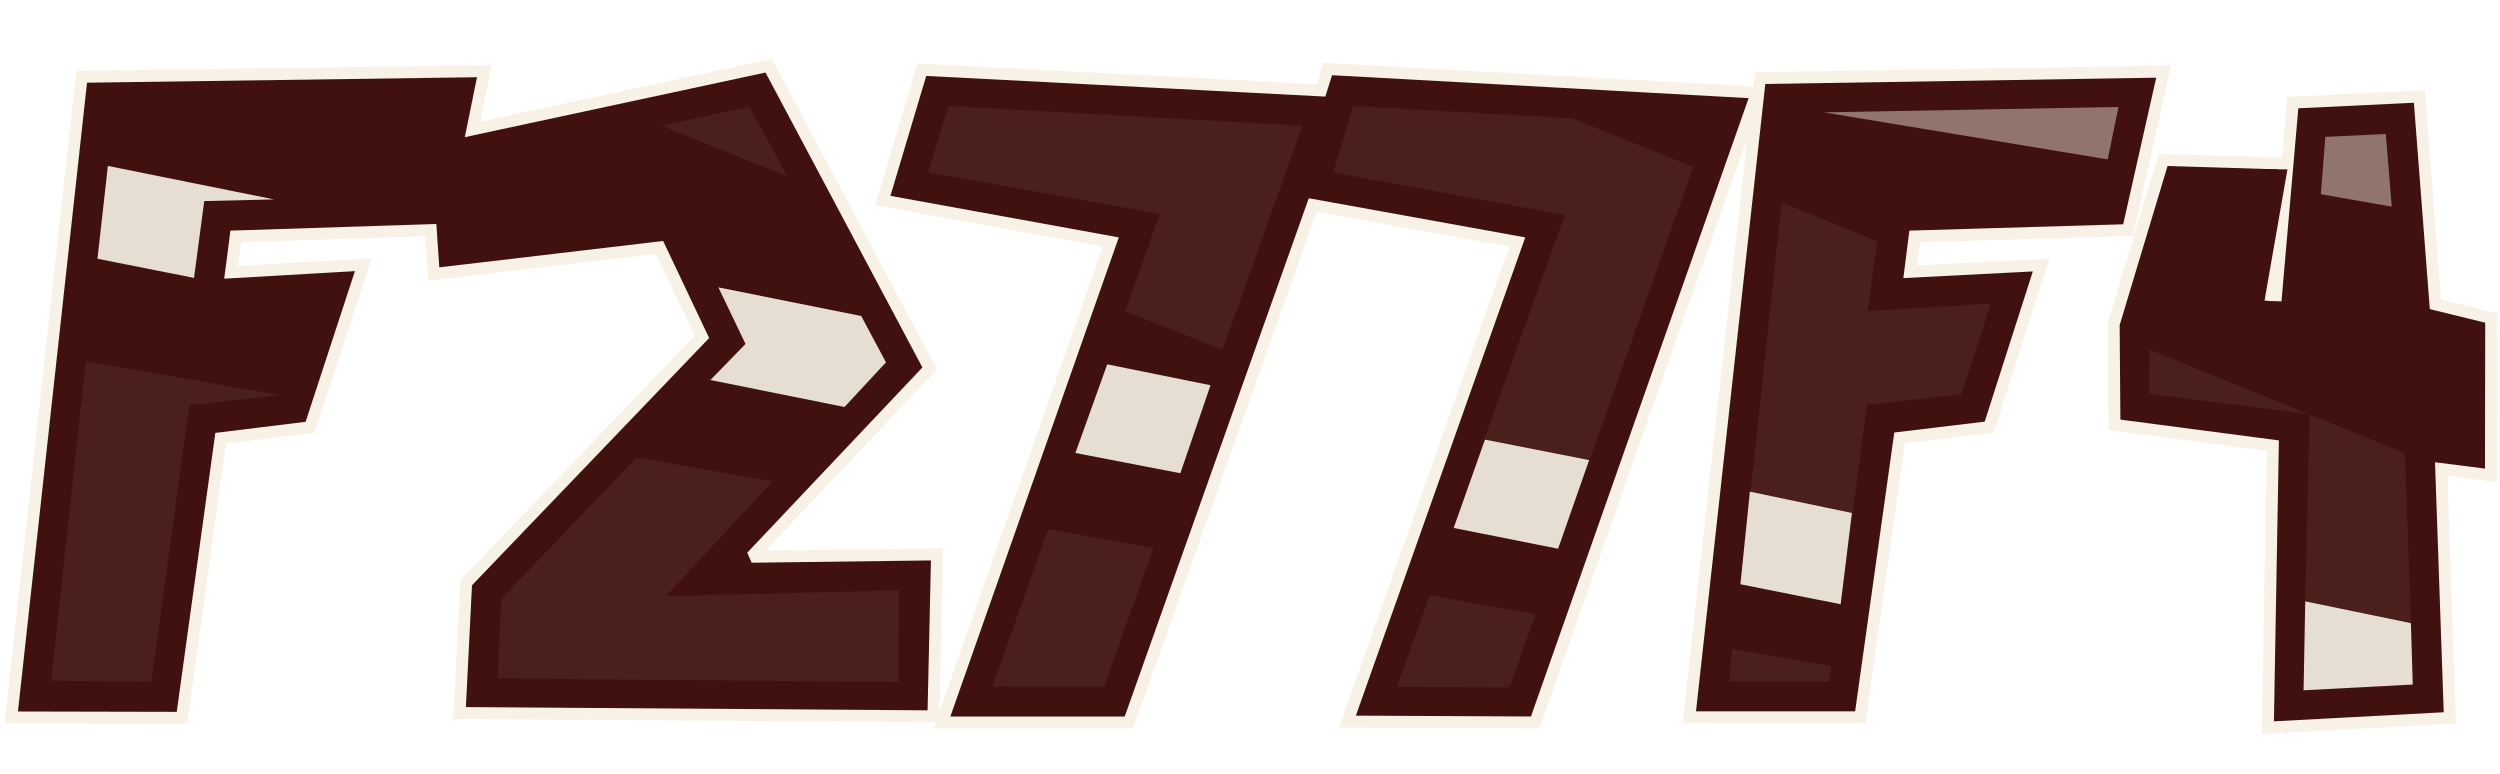 <?xml version="1.0" standalone="no"?>
<!DOCTYPE svg PUBLIC "-//W3C//DTD SVG 20010904//EN" "http://www.w3.org/TR/2001/REC-SVG-20010904/DTD/svg10.dtd">
<!-- Created using Krita: https://krita.org -->
<svg xmlns="http://www.w3.org/2000/svg" 
    xmlns:xlink="http://www.w3.org/1999/xlink"
    xmlns:krita="http://krita.org/namespaces/svg/krita"
    xmlns:sodipodi="http://sodipodi.sourceforge.net/DTD/sodipodi-0.dtd"
    width="1209.6pt"
    height="374.4pt"
    viewBox="0 0 1209.6 374.4">
<defs/>
<path id="shape0" transform="translate(5.473, 31.82)" fill="#40110e" fill-rule="evenodd" stroke="#f7f1e6" stroke-width="5.76" stroke-linecap="square" stroke-linejoin="miter" stroke-miterlimit="2.16" d="M0 315.302L34.047 5.346L228.848 2.609L223.12 30.802L366.437 0L444.332 146.435L358.164 237.567L447.896 236.421L446.147 314.77L216.917 313.15L220.067 250.15L334.187 131.17L313.667 87.88L204.407 100.75L202.967 79.51L108.557 82.57L106.307 99.94L170.297 96.25L144.557 174.91L101.267 180.22L82.547 315.49Z" sodipodi:nodetypes="cccccccccccccccccccccc"/><path id="shape1" transform="translate(427.14, 33.39)" fill="#40110e" fill-rule="evenodd" stroke="#f7f1e6" stroke-width="5.76" stroke-linecap="square" stroke-linejoin="miter" stroke-miterlimit="2.16" d="M28.62 316.17L110.34 83.7L0 63.63L18.9 0.36L212.04 10.35L215.28 0L422.91 11.43L315.63 316.17L224.82 315.72L306.99 83.7L207.99 65.79L119.07 316.17Z" sodipodi:nodetypes="ccccccccccccc"/><path id="shape2" transform="translate(817.38, 34.65)" fill="#40110e" fill-rule="evenodd" stroke="#f7f1e6" stroke-width="5.76" stroke-linecap="square" stroke-linejoin="miter" stroke-miterlimit="2.16" d="M34.155 3.15L229.5 0L212.22 76.68L108.99 79.74L106.83 96.84L170.19 93.6L145.08 171.99L101.7 177.21L82.71 312.39L0 312.39Z" sodipodi:nodetypes="ccccccccccc"/><path id="shape3" transform="translate(1022.689, 46.711)" fill="#40110e" fill-rule="evenodd" stroke="#f7f1e6" stroke-width="5.76" stroke-linecap="square" stroke-linejoin="miter" stroke-miterlimit="2.16" d="M86.677 2.927L78.531 96.35L75.858 96.096L82.859 32.456L23.928 30.674L0 110.224L0.382 158.844L77.004 168.9L74.586 305.343L162.663 300.634L158.463 180.227L182.518 183.282L182.646 107.169L155.662 100.551L147.898 0Z" sodipodi:nodetypes="cccccccccccccccc"/><path id="shape4" transform="translate(1063.545, 81.459)" fill="#40110e" fill-rule="evenodd" d="M0 0L43.211 0.509L32.074 64.276L47.73 64.403L39.075 70.894L2.546 65.167Z" sodipodi:nodetypes="ccccccc"/><path id="shape5" transform="translate(882.36, 51.75)" fill="#91746e" fill-rule="evenodd" d="M0 2.61L142.65 0L137.43 25.38Z" sodipodi:nodetypes="cccc"/><path id="shape6" transform="translate(1122.93, 64.8)" fill="#91746e" fill-rule="evenodd" d="M2.16 1.44L0 29.16L34.29 35.19L31.41 0Z" sodipodi:nodetypes="ccccc"/><path id="shape7" transform="translate(846.98, 97.92)" fill="#4b1f1b" fill-rule="evenodd" d="M0 140.219L15.04 0L61.3 18.81L56.62 52.56L116.29 48.96L101.98 92.79L56.35 98.01L49.42 150.12Z" sodipodi:nodetypes="ccccccccc"/><path id="shape8" transform="translate(1039.77, 169.02)" fill="#4b1f1b" fill-rule="evenodd" d="M76.95 31.23L0 21.51L0.09 0Z" sodipodi:nodetypes="cccc"/><path id="shape9" transform="translate(1115.37, 200.61)" fill="#4b1f1b" fill-rule="evenodd" d="M2.07 0L48.15 18.63L51.21 100.71L0 90.63Z" sodipodi:nodetypes="ccccc"/><path id="shape10" transform="translate(645.12, 51.3)" fill="#4b1f1b" fill-rule="evenodd" d="M73.08 161.1L111.96 52.74L0 32.13L9.54 0L115.38 5.94L174.15 29.43L124.028 171.311Z" sodipodi:nodetypes="cccccccc"/><path id="shape11" transform="translate(449.01, 51.3)" fill="#4b1f1b" fill-rule="evenodd" d="M142.56 117.9L95.4 99.27L112.14 52.2L0 32.04L9.9 0L181.08 9.54Z" sodipodi:nodetypes="ccccccc"/><path id="shape12" transform="translate(675.81, 288.09)" fill="#4b1f1b" fill-rule="evenodd" d="M0 44.28L16.02 0L67.14 9.09L54.63 44.46Z" sodipodi:nodetypes="ccccc"/><path id="shape13" transform="translate(836.606, 313.934)" fill="#4b1f1b" fill-rule="evenodd" d="M1.464 0L0 15.719L48.557 15.846L49.321 8.337Z" sodipodi:nodetypes="ccccc"/><path id="shape14" transform="translate(240.812, 221.339)" fill="#4b1f1b" fill-rule="evenodd" d="M67.203 0L1.655 68.476L0 106.915L193.974 108.696L194.228 64.276L81.459 67.076L133.007 11.582Z" sodipodi:nodetypes="cccccccc"/><path id="shape15" transform="translate(320.13, 51.57)" fill="#4b1f1b" fill-rule="evenodd" d="M60.84 33.75L0 9.27L42.48 0Z" sodipodi:nodetypes="cccc"/><path id="shape16" transform="translate(480.161, 256.022)" fill="#4b1f1b" fill-rule="evenodd" d="M0 76.177L26.983 0L77.959 9.164L54.03 76.304Z" sodipodi:nodetypes="ccccc"/><path id="shape17" transform="translate(24.75, 174.87)" fill="#4b1f1b" fill-rule="evenodd" d="M0 154.53L16.74 0L110.7 16.29L66.87 21.15L48.51 154.98Z" sodipodi:nodetypes="cccccc"/><path id="shape18" transform="translate(1114.56, 290.97)" fill="#e6ddd3" fill-rule="evenodd" d="M0 43.02L0.81 0L51.93 10.53L52.83 40.23Z" sodipodi:nodetypes="ccccc"/><path id="shape19" transform="translate(842.079, 237.885)" fill="#e6ddd3" fill-rule="evenodd" d="M0 44.802L4.582 0L53.966 10.31L48.493 54.475Z" sodipodi:nodetypes="ccccc"/><path id="shape20" transform="translate(703.345, 212.684)" fill="#e6ddd3" fill-rule="evenodd" d="M0 42.766L15.146 0L65.549 9.928L50.53 52.821Z" sodipodi:nodetypes="ccccc"/><path id="shape21" transform="translate(520.317, 176.282)" fill="#e6ddd3" fill-rule="evenodd" d="M0 42.893L15.401 0L65.38 10.108L50.784 52.694Z" sodipodi:nodetypes="ccccc"/><path id="shape22" transform="translate(343.71, 139.05)" fill="#e6ddd3" fill-rule="evenodd" d="M0 44.82L17.01 27.36L3.87 0L72.99 13.86L84.96 36.27L64.89 57.87Z" sodipodi:nodetypes="ccccccc"/><path id="shape23" transform="translate(47.16, 80.28)" fill="#e6ddd3" fill-rule="evenodd" d="M0 44.91L5.04 0L85.41 16.2L51.66 17.01L46.71 54.18Z" sodipodi:nodetypes="cccccc"/>
</svg>
